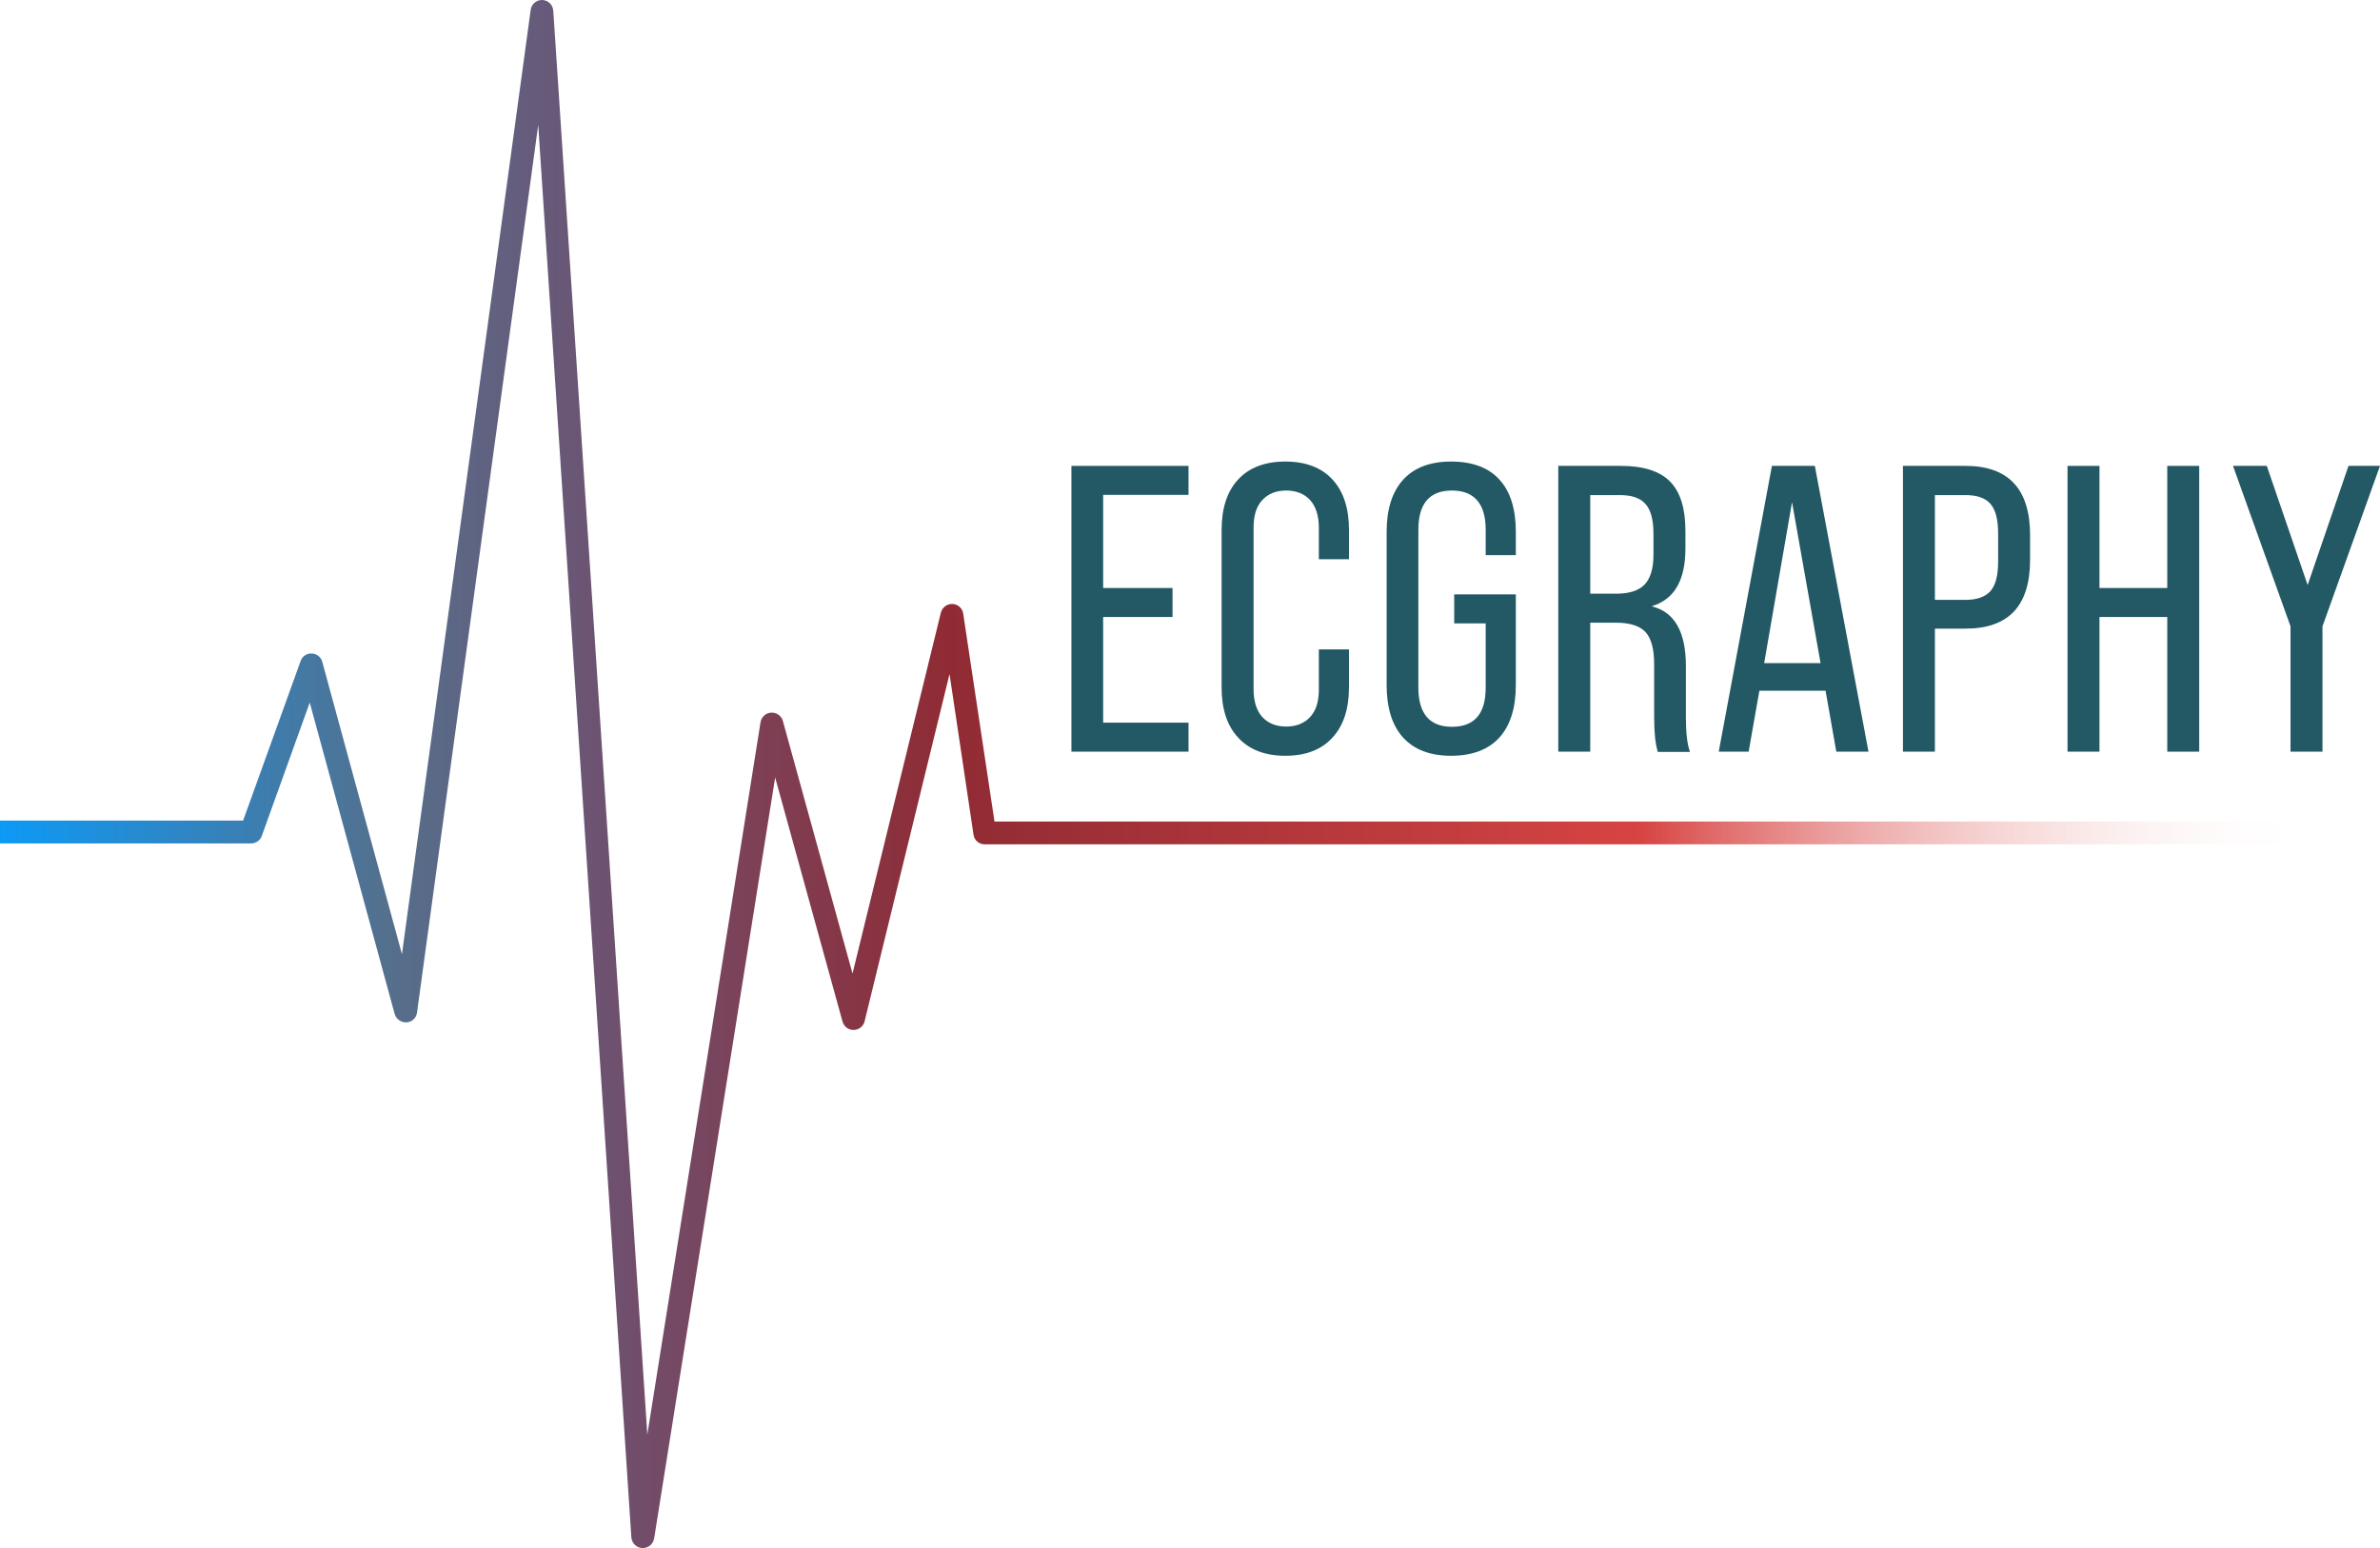 <?xml version="1.0" encoding="utf-8"?>
<!-- Generator: Adobe Illustrator 26.0.1, SVG Export Plug-In . SVG Version: 6.00 Build 0)  -->
<svg version="1.1" id="Слой_1" xmlns="http://www.w3.org/2000/svg" xmlns:xlink="http://www.w3.org/1999/xlink" x="0px" y="0px"
	 viewBox="0 0 1042.7 678.2" style="enable-background:new 0 0 1042.7 678.2;" xml:space="preserve">
<style type="text/css">
	.st0{fill:url(#SVGID_1_);}
	.st1{fill:#225964;}
</style>
<g>
	<linearGradient id="SVGID_1_" gradientUnits="userSpaceOnUse" x1="0" y1="339.101" x2="1016.423" y2="339.101">
		<stop  offset="0" style="stop-color:#0D9AF6"/>
		<stop  offset="0.17" style="stop-color:#556F8B"/>
		<stop  offset="0.231" style="stop-color:#665B7B"/>
		<stop  offset="0.279" style="stop-color:#724C69"/>
		<stop  offset="0.41" style="stop-color:#902B34"/>
		<stop  offset="0.707" style="stop-color:#D74442"/>
		<stop  offset="1" style="stop-color:rgba(255,255,255,0)"/>
	</linearGradient>
	<path class="st0" d="M281.6,678.2c-0.1,0-0.2,0-0.2,0c-2.5-0.1-4.6-2.1-4.8-4.7L235.8,54.7l-53.1,388.9c-0.3,2.4-2.3,4.2-4.6,4.3
		c-2.4,0.1-4.5-1.4-5.2-3.7l-37.2-136.4l-21,58.4c-0.7,2-2.6,3.3-4.7,3.3H0v-10h106.5l25.2-69.9c0.7-2.1,2.7-3.4,4.9-3.3
		c2.2,0.1,4.1,1.6,4.6,3.7l34.9,128L232.5,4.3c0.3-2.5,2.6-4.4,5.1-4.3c2.6,0.1,4.6,2.1,4.8,4.7l41.2,623.8l49.6-312.1
		c0.4-2.3,2.3-4.1,4.7-4.2c2.3-0.1,4.5,1.4,5.1,3.7l30.5,110.6l38.7-158.1c0.6-2.3,2.7-3.9,5.1-3.8c2.4,0.1,4.4,1.9,4.7,4.3l13.7,91
		h580.7v10h-585c-2.5,0-4.6-1.8-4.9-4.3L416,295.3l-37.2,152.1c-0.5,2.2-2.5,3.8-4.8,3.8c-2.3,0.1-4.3-1.5-4.9-3.7l-29.5-106.9
		l-53,333.3C286.2,676.4,284.1,678.2,281.6,678.2z"/>
	<g>
		<g>
			<path class="st1" d="M520.7,329.3h-51.3V204.1h51.3v12.7h-37.4v40.8h30.4v12.7h-30.4v46.3h37.4V329.3z"/>
			<path class="st1" d="M563.1,331.1c-8.8,0-15.7-2.6-20.6-7.9c-4.9-5.2-7.3-12.6-7.3-22v-69.1c0-9.4,2.4-16.8,7.2-22
				c4.8-5.2,11.7-7.9,20.7-7.9c8.9,0,15.8,2.6,20.7,7.9c4.8,5.2,7.2,12.6,7.2,22V245h-13.2v-13.8c0-5.2-1.3-9.3-3.8-12.1
				c-2.6-2.8-6.1-4.2-10.5-4.2c-4.4,0-7.9,1.4-10.5,4.2c-2.6,2.8-3.8,6.8-3.8,12.1v70.8c0,5.2,1.3,9.3,3.8,12.1
				c2.6,2.8,6.1,4.2,10.5,4.2c4.4,0,7.9-1.4,10.5-4.2c2.6-2.8,3.8-6.8,3.8-12.1v-17.5H591v16.6c0,9.4-2.4,16.8-7.2,22
				C578.9,328.5,572,331.1,563.1,331.1z"/>
			<path class="st1" d="M635.7,331.1c-9.2,0-16.2-2.7-21-8c-4.8-5.3-7.2-13-7.2-23v-67.1c0-9.9,2.4-17.5,7.2-22.8
				c4.8-5.3,11.8-8,21-8c9.3,0,16.4,2.6,21.2,7.9c4.8,5.2,7.2,12.9,7.2,22.9v10.2h-13.2v-11.1c0-11.4-5-17.2-14.8-17.2
				c-9.8,0-14.7,5.7-14.7,17.2v69.1c0,11.4,4.9,17.2,14.7,17.2c9.9,0,14.8-5.7,14.8-17.2v-28.1h-13.8v-12.7h27v39.7
				c0,10-2.4,17.7-7.2,23C652.1,328.4,645,331.1,635.7,331.1z"/>
			<path class="st1" d="M696.7,329.3h-14V204.1h27.4c9.9,0,17.1,2.3,21.6,6.9c4.5,4.6,6.7,11.8,6.7,21.6v7.7
				c0,13.8-4.8,22.2-14.5,25.2v0.2c9.8,2.5,14.7,11.2,14.7,26.1v22.4c0,6.9,0.6,12,1.8,15.2h-14.1c-1.1-3.6-1.6-8.6-1.6-15.2V291
				c0-6.7-1.3-11.4-3.8-14.1c-2.5-2.7-6.8-4.1-12.9-4.1h-11.3V329.3z M696.7,216.8v43.3H708c5.7,0,9.9-1.3,12.5-4
				c2.6-2.7,3.9-7.1,3.9-13.1V234c0-6.1-1.1-10.5-3.4-13.1c-2.3-2.7-6-4-11.3-4H696.7z"/>
			<path class="st1" d="M818.6,329.3h-14.1l-4.7-26.7h-29l-4.7,26.7h-13.1l23.3-125.2h18.8L818.6,329.3z M785.1,220l-12.2,70.5h24.7
				L785.1,220z"/>
			<path class="st1" d="M847.7,329.3h-14V204.1h27.4c18.8,0,28.3,10.1,28.3,30.4v10.7c0,20.2-9.4,30.2-28.3,30.2h-13.4V329.3z
				 M847.7,216.8v46h13.4c5,0,8.6-1.3,10.9-3.8c2.3-2.6,3.4-6.9,3.4-13v-12.3c0-6.1-1.1-10.4-3.4-13c-2.3-2.6-5.9-3.8-10.9-3.8
				H847.7z"/>
			<path class="st1" d="M919.8,329.3h-14V204.1h14v53.5h29.7v-53.5h14v125.2h-14v-59h-29.7V329.3z"/>
			<path class="st1" d="M1017.5,329.3h-14v-54.9l-25.2-70.3h14.8l17.9,52.2l17.9-52.2h13.8l-25.2,70.3V329.3z"/>
		</g>
	</g>
</g>
</svg>
